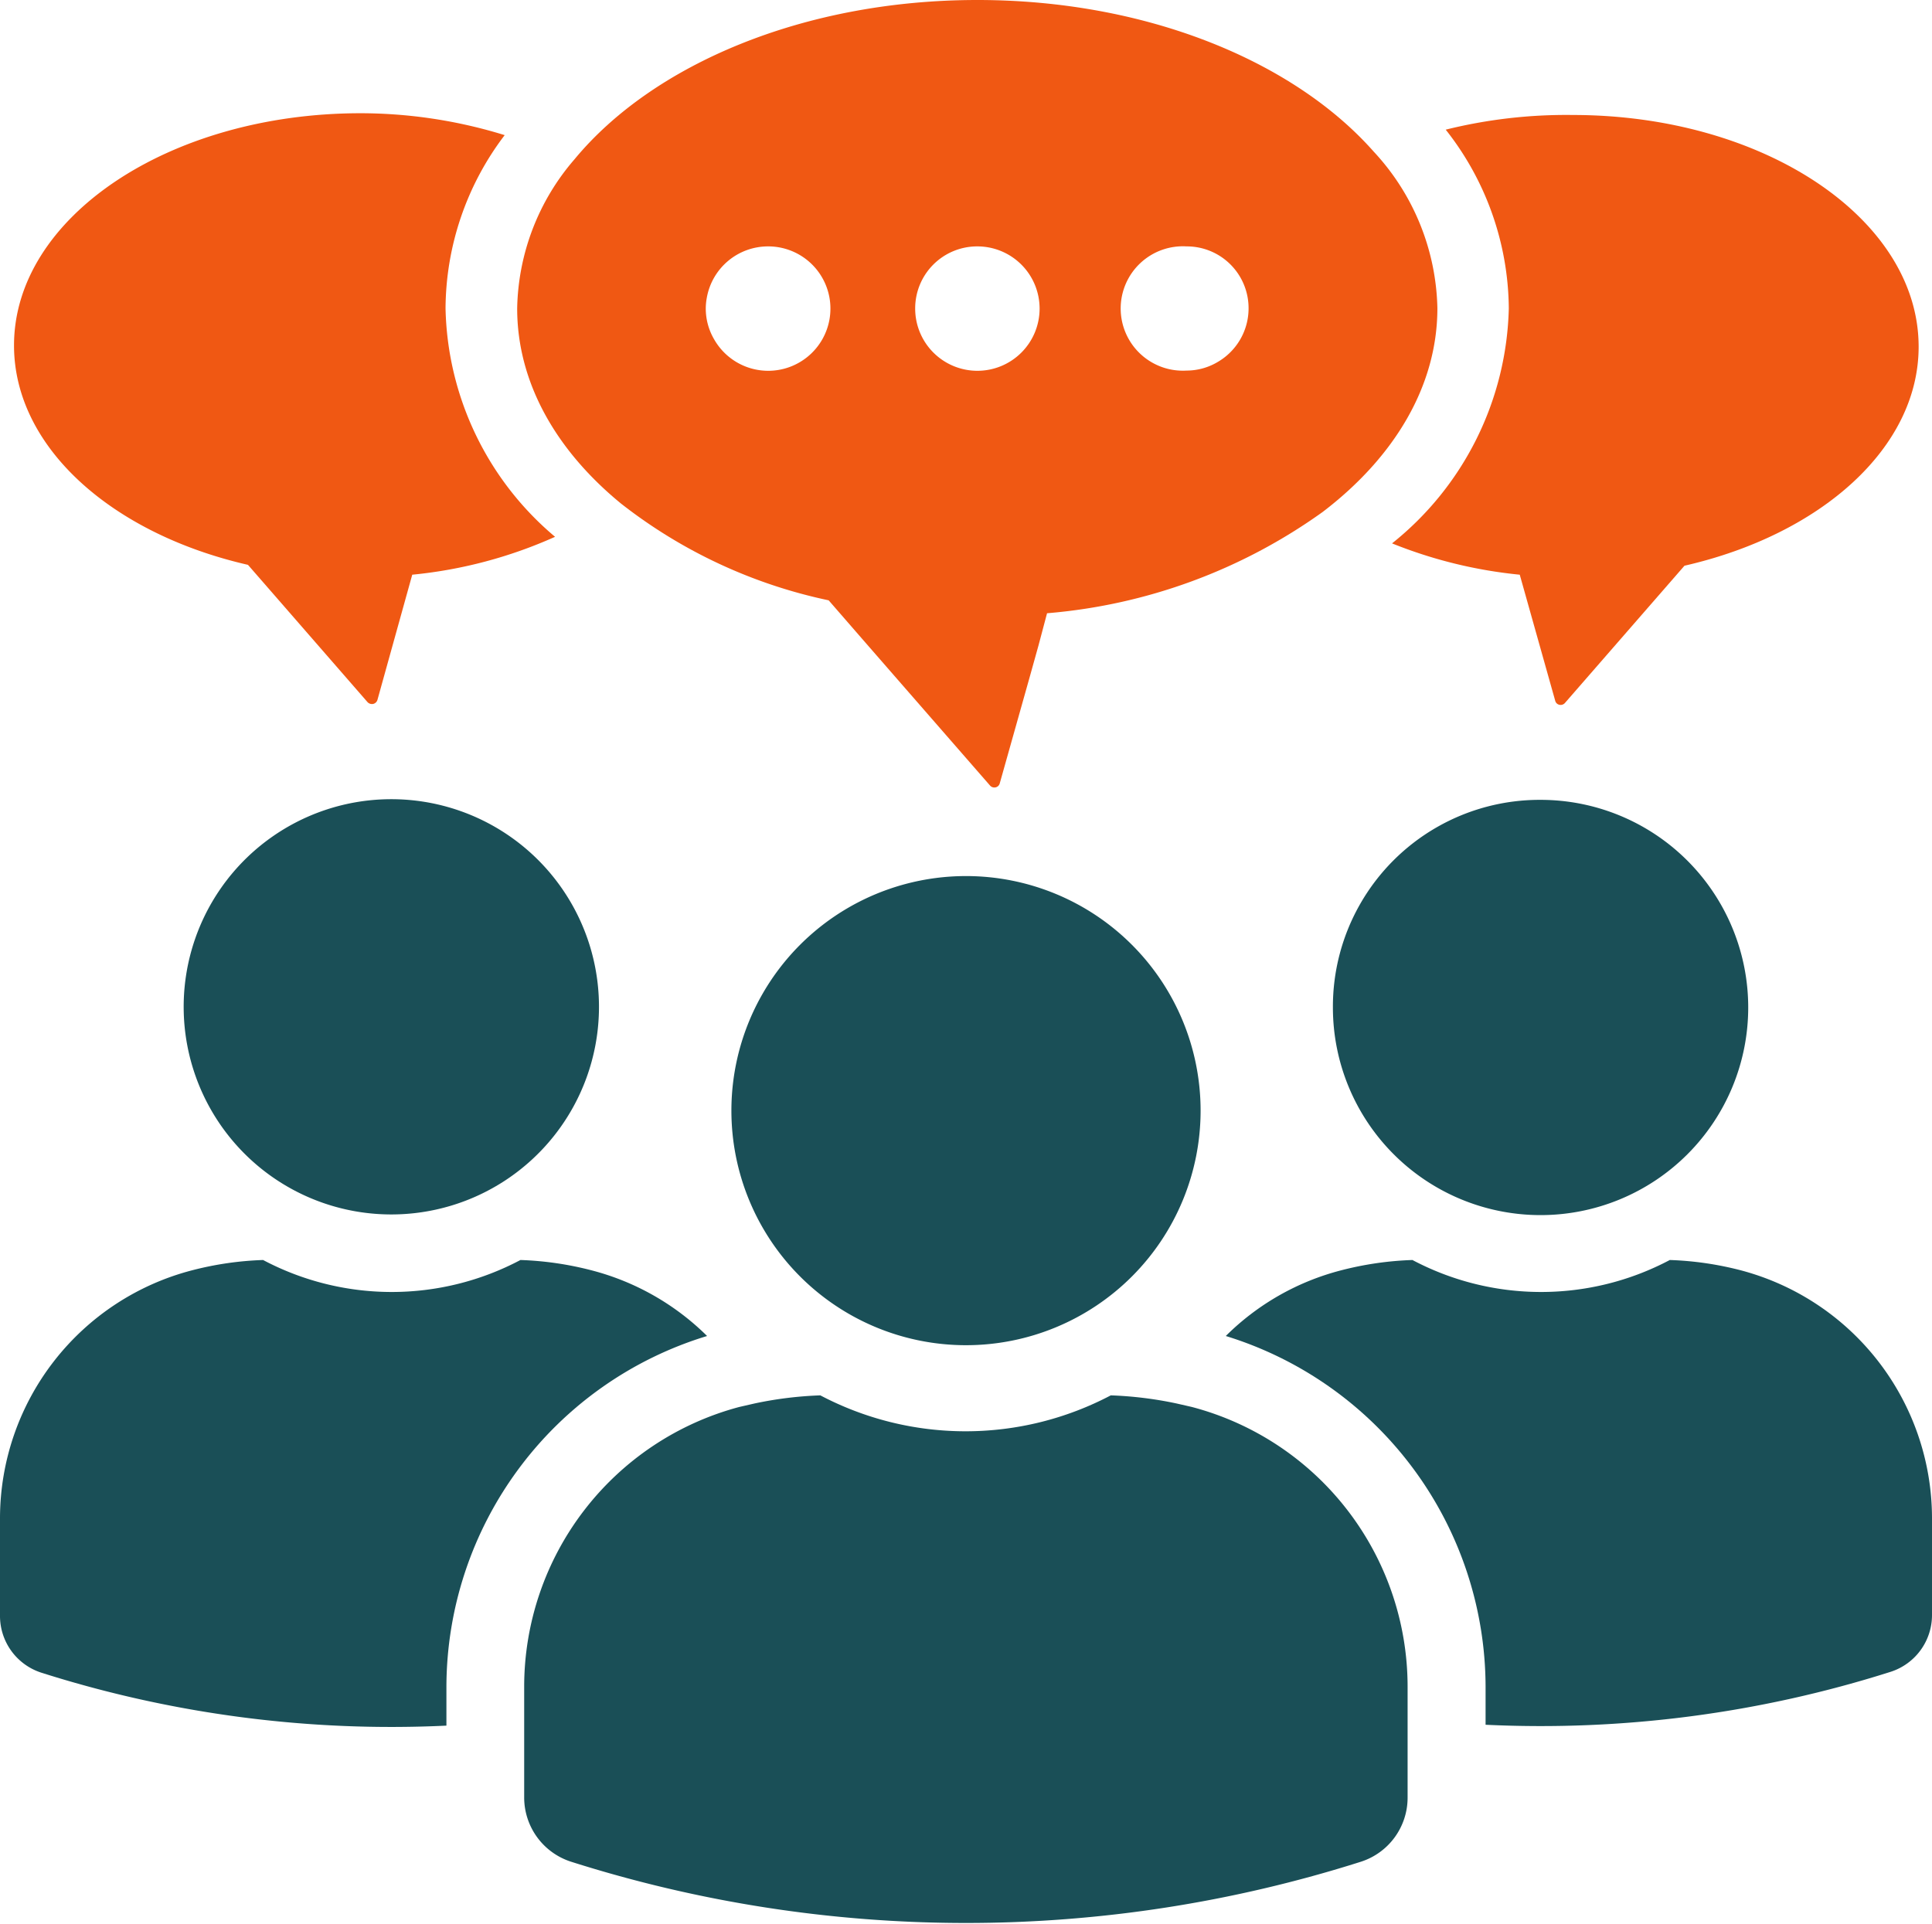 <svg xmlns="http://www.w3.org/2000/svg" viewBox="0 0 88.2 87.84"><defs><style>.cls-1{fill:#f05813;}.cls-2{fill:#1a4f57;}</style></defs><title>icon-6</title><g id="Layer_2" data-name="Layer 2"><g id="Layer_1-2" data-name="Layer 1"><path class="cls-1" d="M11.32,25.79l5.46,6.27a.28.28,0,0,0,.26.08.27.27,0,0,0,.19-.18l1.59-5.72a20.83,20.83,0,0,0,6.52-1.73,14,14,0,0,1-5-10.43,13.17,13.17,0,0,1,2.7-7.91,22.31,22.31,0,0,0-6.63-1C7.71,5.19.64,9.93.64,15.77.64,20.42,5.11,24.37,11.32,25.79Z"></path><path class="cls-1" d="M63.55,24.81a21.11,21.11,0,0,0,5.83,1.43L71,32a.25.25,0,0,0,.19.18.26.26,0,0,0,.25-.08l5.46-6.27c6.22-1.42,10.69-5.37,10.69-10,0-5.84-7.07-10.58-15.79-10.58A22.82,22.82,0,0,0,66,5.92a13.32,13.32,0,0,1,2.88,8.16A14.15,14.15,0,0,1,63.55,24.81Z"></path><path class="cls-2" d="M79.47,58h0a14.82,14.82,0,0,0-3.24-.47,12.55,12.55,0,0,1-11.75,0,14.91,14.91,0,0,0-3.25.47h0a11.55,11.55,0,0,0-5.27,3A16.8,16.8,0,0,1,67.82,77v1.75a52.72,52.72,0,0,0,18.5-2.42,2.72,2.72,0,0,0,1.88-2.59V69.29A11.72,11.72,0,0,0,79.47,58Z"></path><path class="cls-2" d="M60.85,46a9.48,9.48,0,1,0,9.48-9.48A9.44,9.44,0,0,0,60.85,46Z"></path><path class="cls-2" d="M32.28,61A11.63,11.63,0,0,0,27,58h0a14.82,14.82,0,0,0-3.24-.47,12.55,12.55,0,0,1-11.75,0,14.82,14.82,0,0,0-3.24.47h0A11.71,11.71,0,0,0,0,69.29v4.49a2.72,2.72,0,0,0,1.88,2.59,52.72,52.72,0,0,0,18.5,2.42V77A16.78,16.78,0,0,1,32.28,61Z"></path><path class="cls-2" d="M17.86,36.49a9.48,9.48,0,0,0-5.22,17.39,9.48,9.48,0,0,0,10.45,0,9.48,9.48,0,0,0-5.23-17.39Z"></path><path class="cls-2" d="M54.41,64.24h0l-.7-.16a17.36,17.36,0,0,0-3-.37,14.22,14.22,0,0,1-13.26,0,17.24,17.24,0,0,0-3,.37l-.7.16h0A13.22,13.22,0,0,0,23.93,77v5.07A3.08,3.08,0,0,0,26.06,85a59.51,59.51,0,0,0,36.08,0,3.07,3.07,0,0,0,2.12-2.93V77A13.21,13.21,0,0,0,54.41,64.24Z"></path><path class="cls-2" d="M33.39,50.72A10.71,10.71,0,1,0,44.1,40,10.71,10.71,0,0,0,33.39,50.72Z"></path><path class="cls-1" d="M23.61,14.08c0,3.39,1.78,6.49,4.75,8.92a23.1,23.1,0,0,0,9.47,4.41l1.53,1.76,1.42,1.63,4.42,5.07a.26.26,0,0,0,.25.08.25.25,0,0,0,.19-.18L47,30.94l.41-1.47L47.8,28a25.13,25.13,0,0,0,12.59-4.63c3.25-2.48,5.23-5.73,5.23-9.3a10.81,10.81,0,0,0-2.91-7.15C59.05,2.78,52.32,0,44.62,0,36.7,0,29.81,2.94,26.23,7.27A10.69,10.69,0,0,0,23.61,14.08Zm30.57-2.83A2.82,2.82,0,0,1,57,14.08a2.83,2.83,0,0,1-1.38,2.43,2.78,2.78,0,0,1-1.45.41,2.84,2.84,0,1,1,0-5.67Zm-9.56,0a2.84,2.84,0,1,1-2.84,2.83A2.83,2.83,0,0,1,44.62,11.25Zm-9.56,0a2.84,2.84,0,1,1-2.46,4.24,2.78,2.78,0,0,1-.38-1.41,2.73,2.73,0,0,1,.05-.5A2.84,2.84,0,0,1,35.06,11.25Z"></path></g></g></svg>
